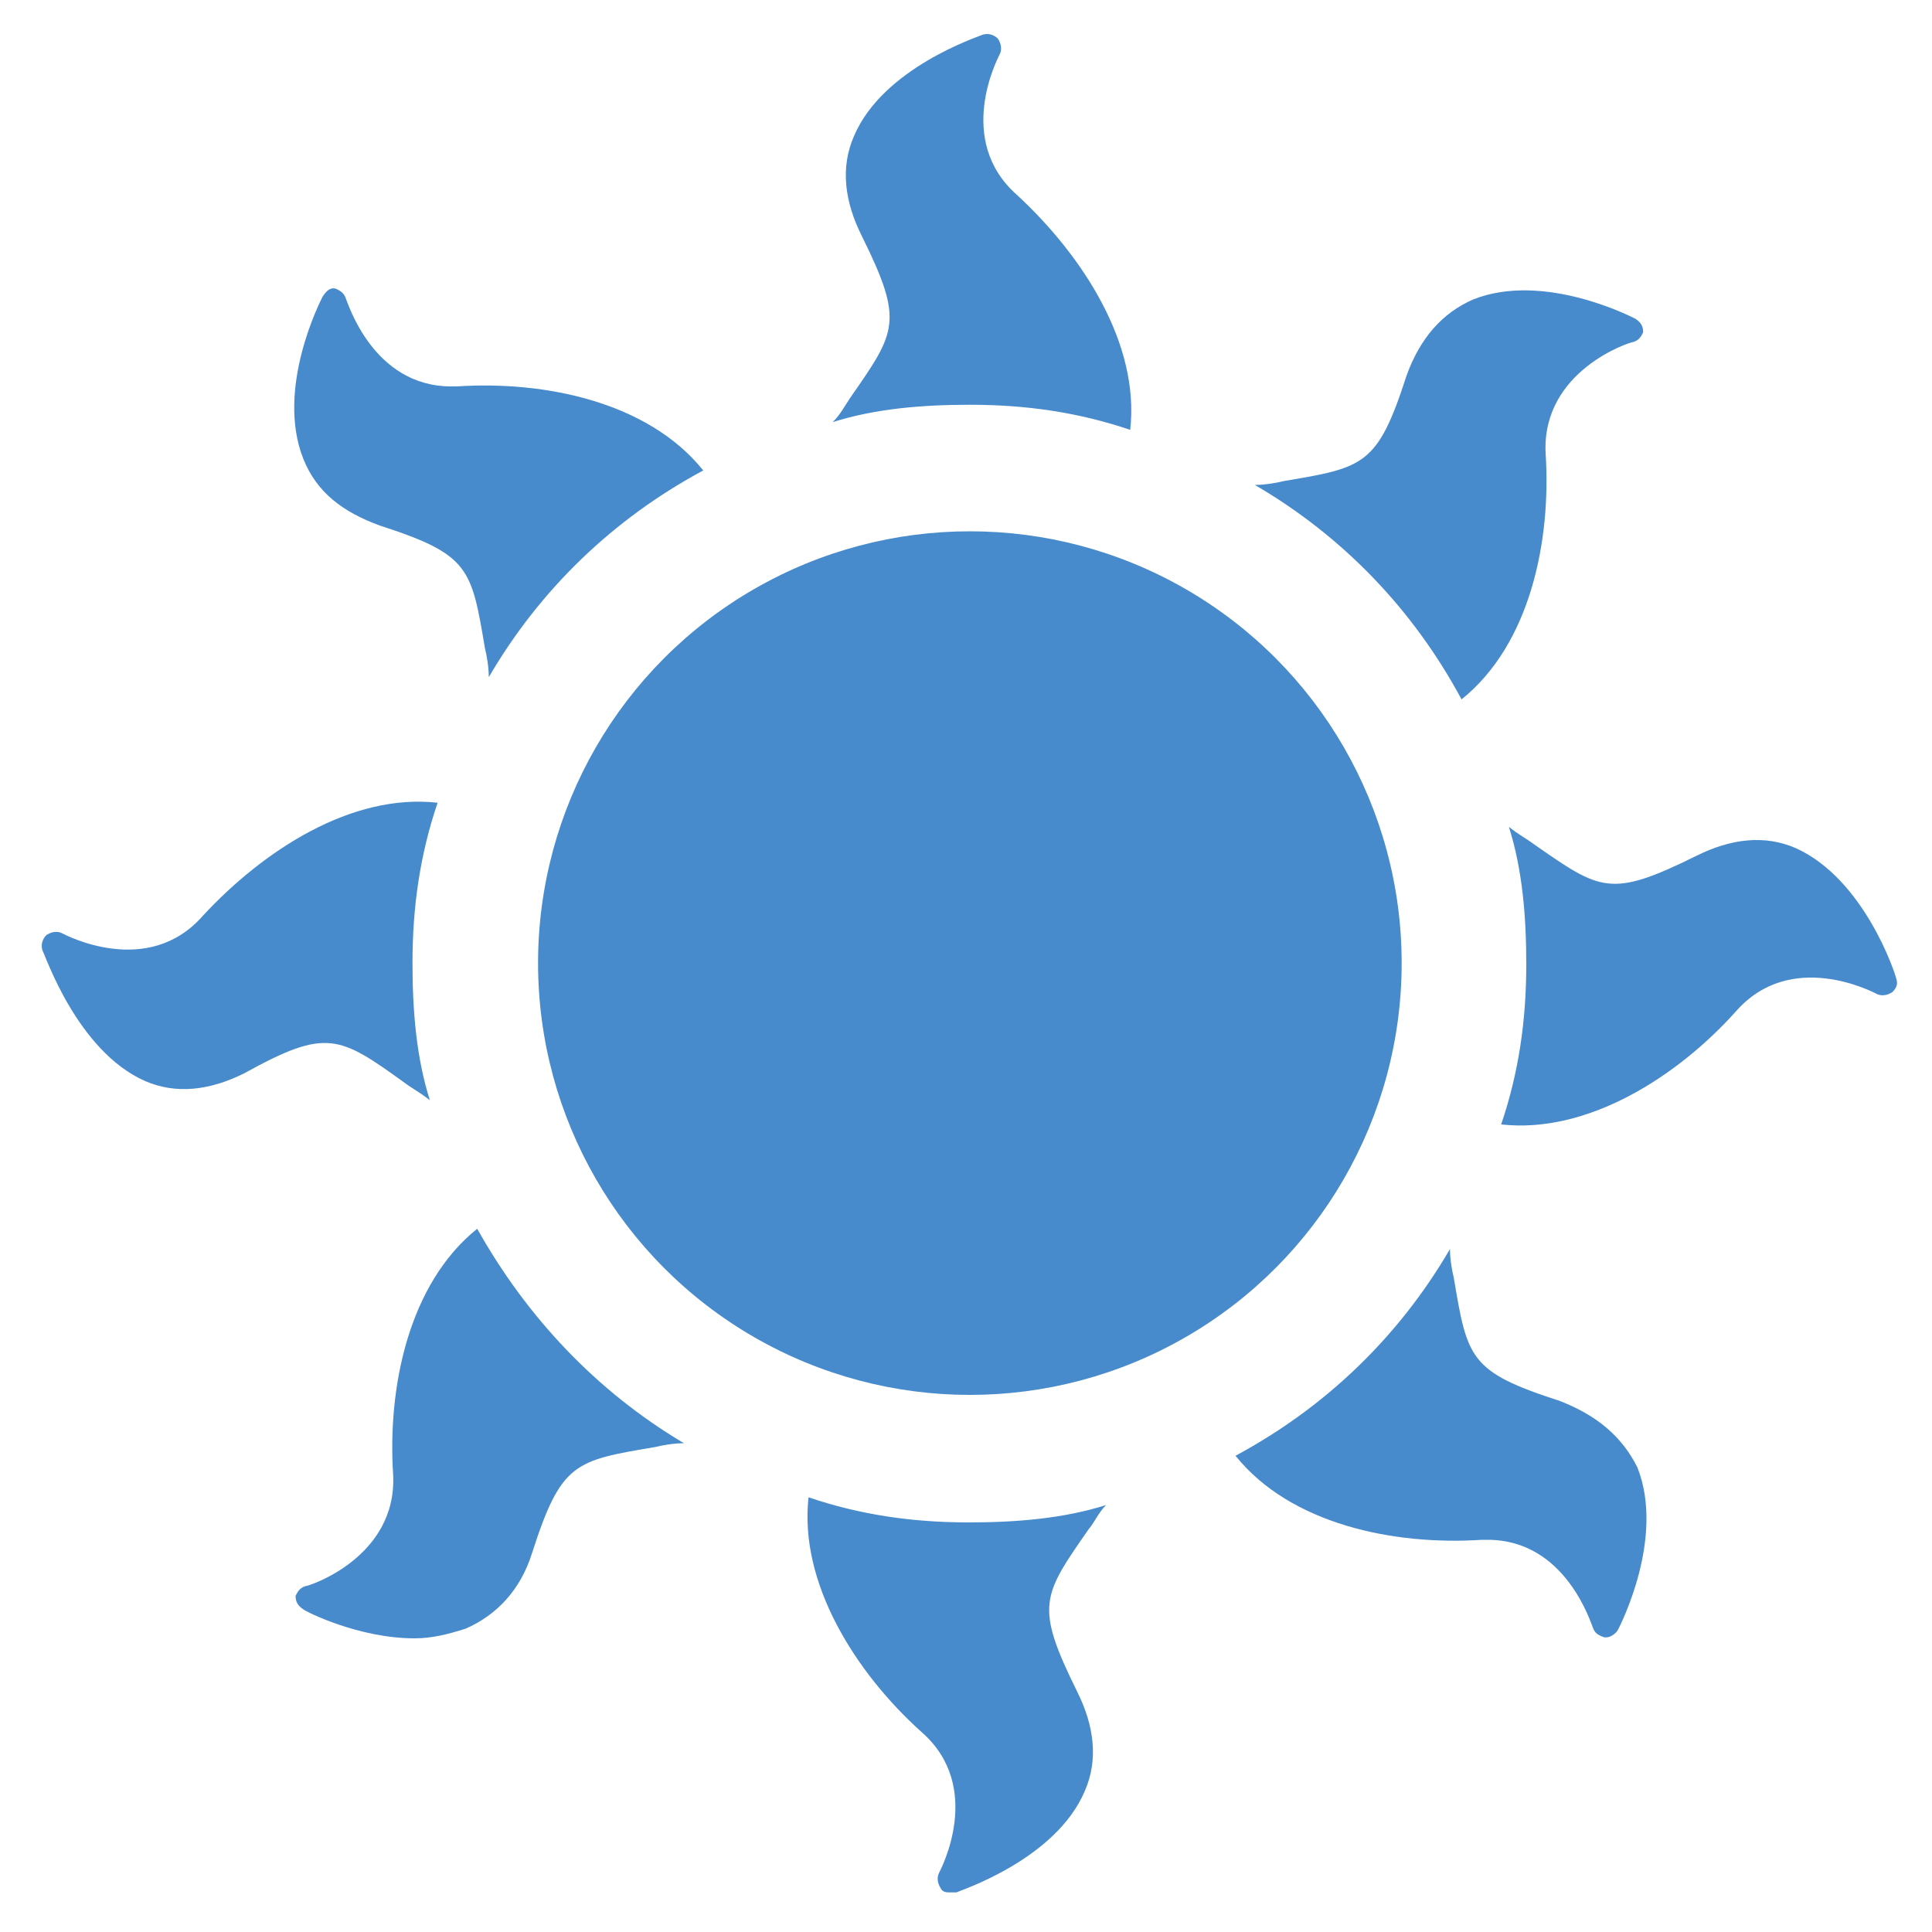 <?xml version="1.0" encoding="utf-8"?>
<!-- Generator: Adobe Illustrator 24.2.3, SVG Export Plug-In . SVG Version: 6.00 Build 0)  -->
<svg version="1.1" id="Layer_1" xmlns="http://www.w3.org/2000/svg" xmlns:xlink="http://www.w3.org/1999/xlink" x="0px" y="0px"
	 viewBox="0 0 200 200" style="enable-background:new 0 0 200 200;" xml:space="preserve">
<style type="text/css">
	.st0{fill:#478BCC;}
</style>
<g>
	<path class="st0" d="M86.2,43.7c4.4-1.4,9.3-1.8,14.2-1.8c5.9,0,11.3,0.8,16.6,2.6c1-8.9-4.9-18-11.7-24.3
		c-6.5-5.7-2-14.2-1.8-14.6s0.2-1-0.2-1.6c-0.4-0.4-1-0.6-1.6-0.4c-0.4,0.2-10.3,3.4-13.3,10.5c-1.4,3.2-1,6.7,0.8,10.3
		c4.4,8.9,3.6,9.9-1.2,16.8C87.4,42.1,87,42.9,86.2,43.7z"/>
	<path class="st0" d="M39.3,54.4c9.3,3,9.5,4.4,10.9,12.7c0.2,0.8,0.4,2,0.4,3c5.3-9.1,12.9-16.4,22.2-21.4
		c-5.7-7.1-16.4-9.3-25.5-8.7h-0.6c-8.1,0-10.7-8.7-10.9-9.1c-0.2-0.6-0.6-0.8-1-1c-0.6-0.2-1,0.2-1.4,0.8c-0.2,0.4-4.9,9.5-2,16.8
		C32.8,51,35.5,53,39.3,54.4z"/>
	<path class="st0" d="M151.3,72.4c7.1-5.7,9.3-16.4,8.7-25.5c-0.4-8.5,8.7-11.5,9.1-11.5c0.6-0.2,0.8-0.6,1-1c0-0.6-0.2-1-0.8-1.4
		c-0.4-0.2-9.5-4.9-16.8-2c-3.2,1.4-5.5,4-6.9,7.9c-3,9.3-4.4,9.5-12.7,10.9c-0.8,0.2-2,0.4-3,0.4C139,55.5,146.3,63.1,151.3,72.4z"
		/>
	<path class="st0" d="M41.9,112.1c0.8,0.6,1.6,1,2.6,1.8c-1.4-4.4-1.8-9.3-1.8-14.2c0-5.9,0.8-11.3,2.6-16.6
		c-8.9-1-18,4.9-24.3,11.7c-5.7,6.5-14.2,2-14.6,1.8c-0.4-0.2-1-0.2-1.6,0.2c-0.4,0.4-0.6,1-0.4,1.6C4.7,98.9,8,108.8,15,111.9
		c3.2,1.4,6.7,1,10.3-0.8C33.8,106.4,35.1,107.2,41.9,112.1z"/>
	<path class="st0" d="M185.9,87.8c-3.2-1.4-6.7-1-10.3,0.8c-8.9,4.4-9.9,3.6-16.8-1.2c-0.8-0.6-1.6-1-2.6-1.8
		c1.4,4.4,1.8,9.3,1.8,14.2c0,5.9-0.8,11.3-2.6,16.6c8.9,1,18.2-4.9,24.3-11.7c5.7-6.5,14.2-2,14.6-1.8s1,0.2,1.6-0.2
		c0.4-0.4,0.6-0.8,0.4-1.4C196.2,100.8,193,91,185.9,87.8z"/>
	<path class="st0" d="M161.4,145c-9.3-3-9.5-4.4-10.9-12.7c-0.2-0.8-0.4-2-0.4-3c-5.3,9.1-12.9,16.4-22.2,21.4
		c5.7,7.1,16.4,9.3,25.5,8.7h0.6c8.1,0,10.7,8.7,10.9,9.1c0.2,0.6,0.6,0.8,1.2,1c0,0,0,0,0.2,0c0.4,0,1-0.4,1.2-0.8
		c0.2-0.4,4.9-9.5,2-16.8C167.9,148.7,165.3,146.5,161.4,145z"/>
	<path class="st0" d="M49.4,127.2c-7.1,5.7-9.3,16.4-8.7,25.5c0.4,8.5-8.7,11.5-9.1,11.5c-0.6,0.2-0.8,0.6-1,1c0,0.6,0.2,1,0.8,1.4
		c0.2,0.2,5.7,3,11.5,3c1.8,0,3.4-0.4,5.3-1c3.2-1.4,5.7-4,6.9-7.9c3-9.3,4.4-9.5,12.7-10.9c0.8-0.2,2-0.4,3-0.4
		C61.7,144,54.5,136.3,49.4,127.2z"/>
	<path class="st0" d="M114.5,155.8c-4.4,1.4-9.3,1.8-14.2,1.8c-5.9,0-11.3-0.8-16.6-2.6c-1,8.9,4.9,18.2,11.7,24.3
		c6.5,5.7,2,14.2,1.8,14.6c-0.2,0.4-0.2,1,0.2,1.6c0.2,0.4,0.6,0.4,1,0.4H99c0.4-0.2,10.3-3.4,13.3-10.5c1.4-3.2,1-6.7-0.8-10.3
		c-4.4-8.9-3.6-9.9,1.2-16.8C113.3,157.6,113.7,156.6,114.5,155.8z"/>
	<circle class="st0" cx="100.4" cy="99.7" r="44.7"/>
</g>
</svg>
